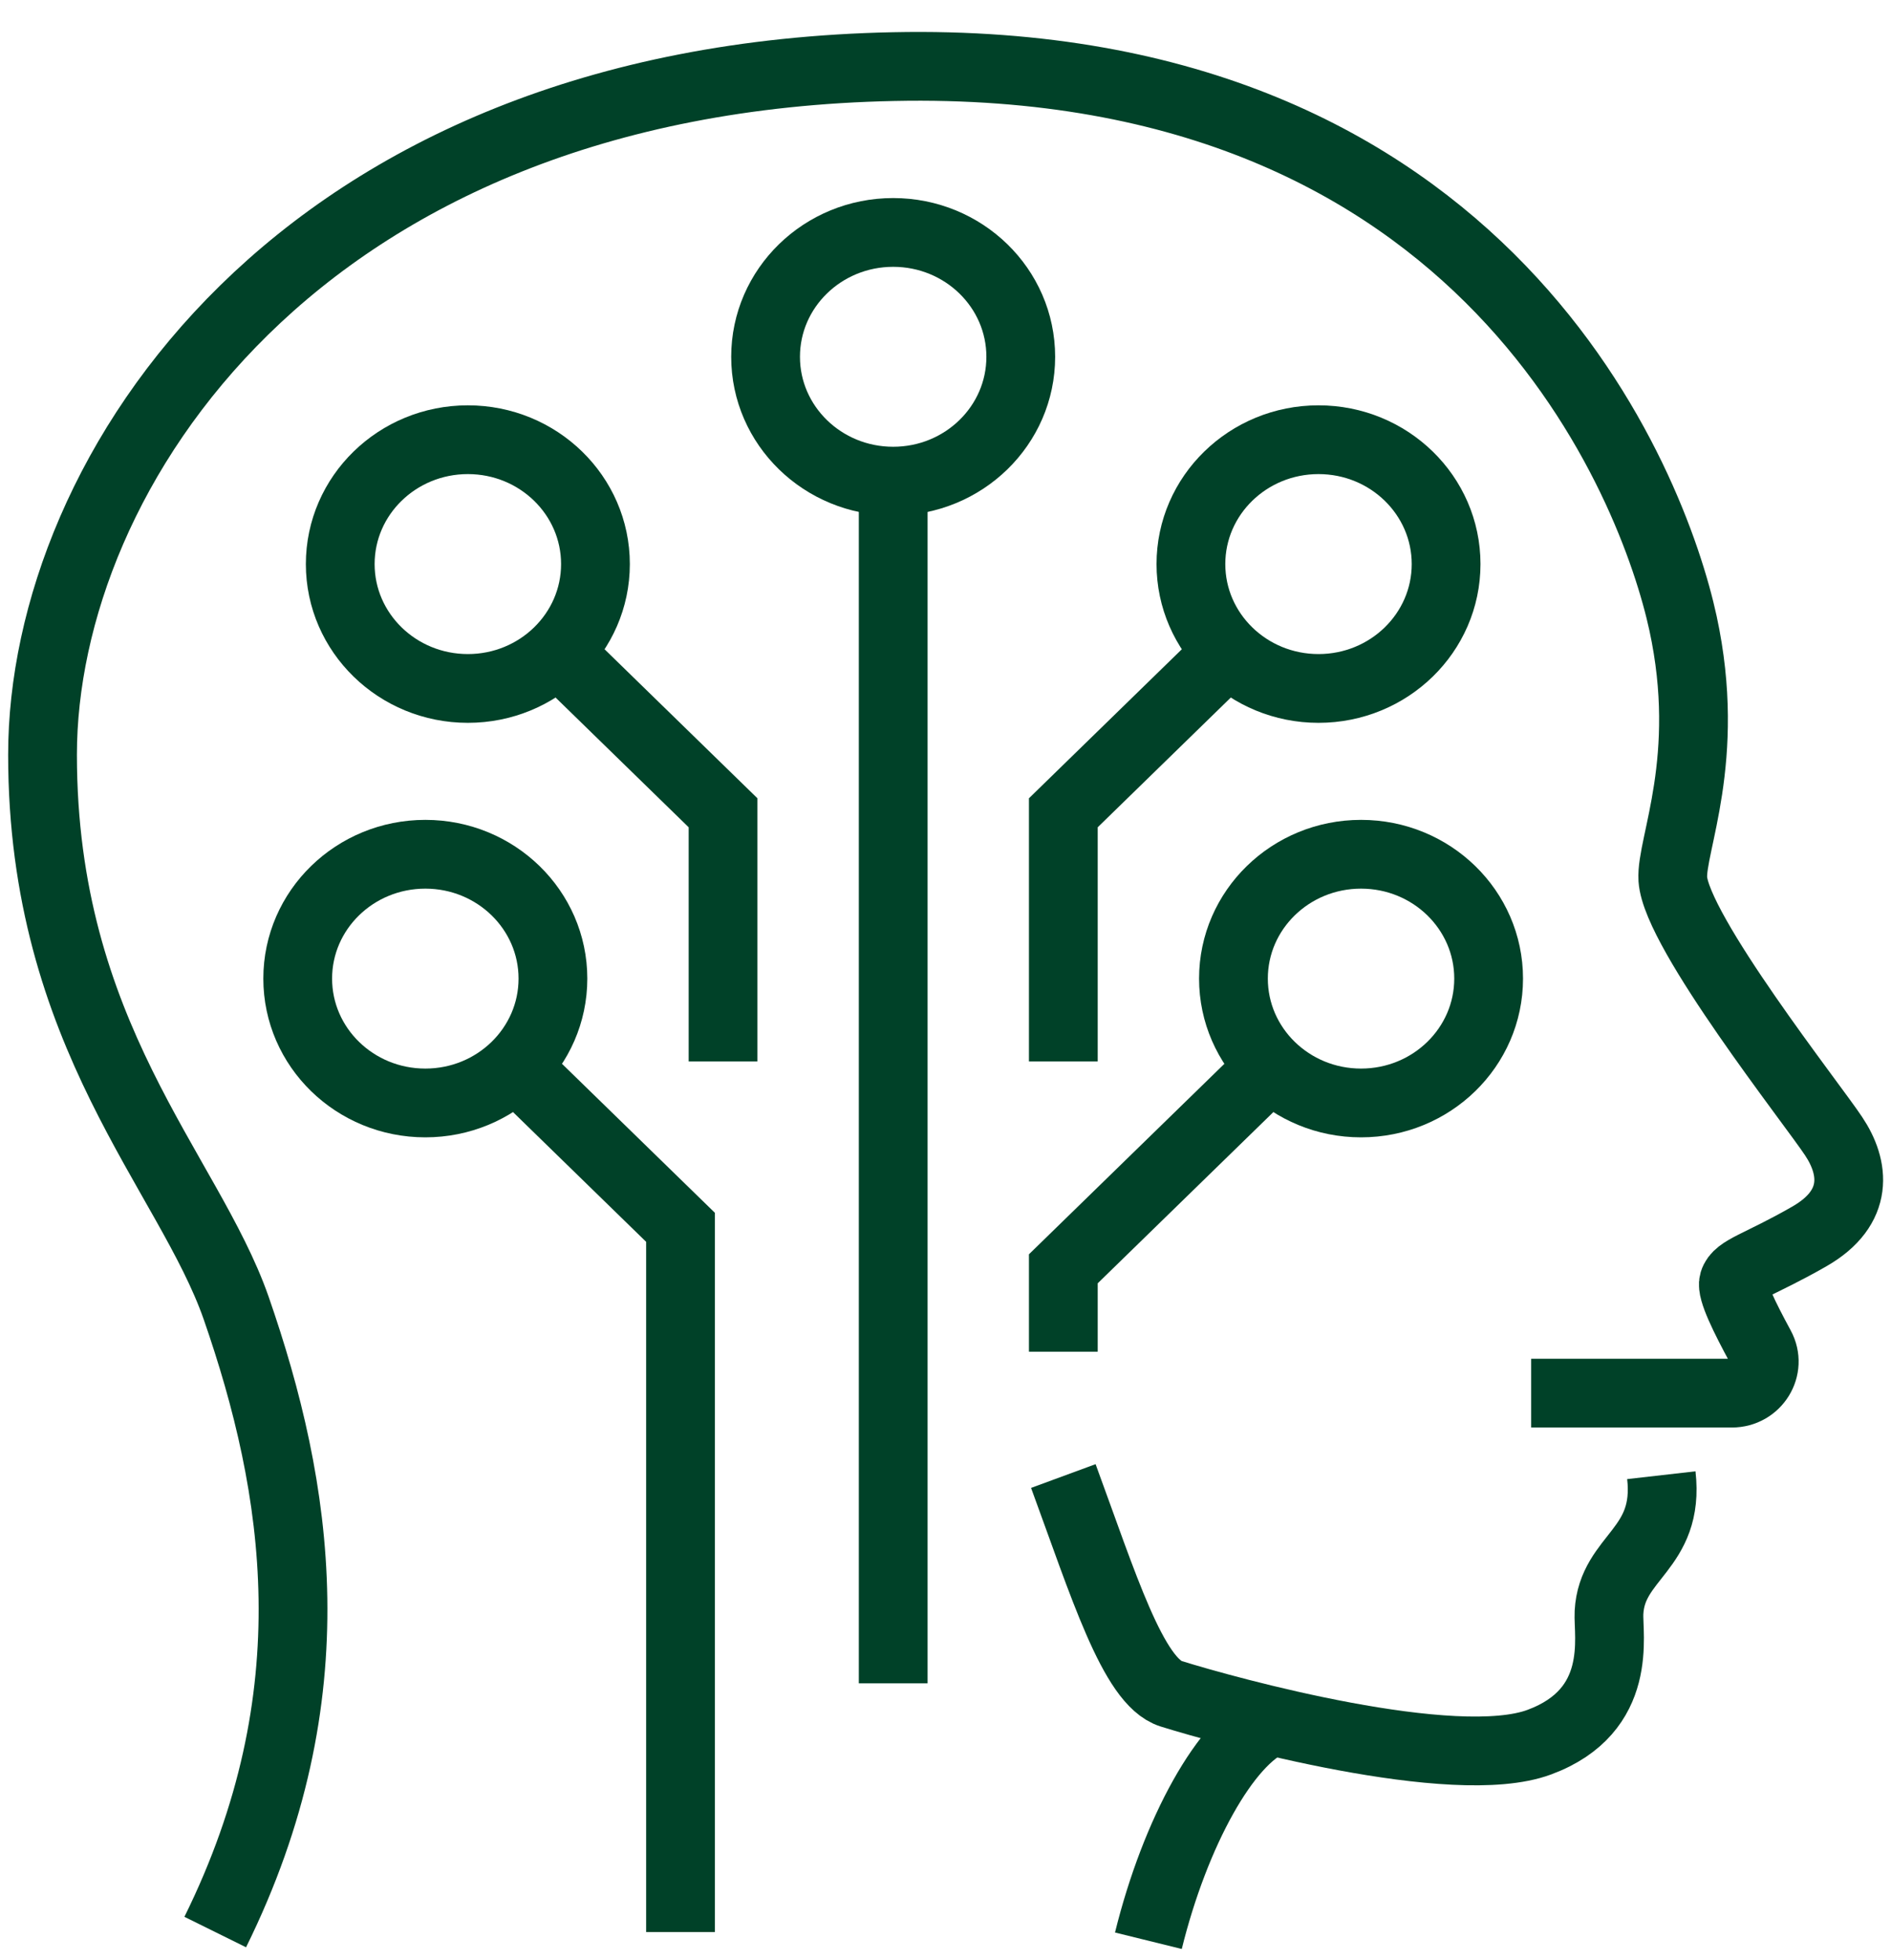 <svg xmlns="http://www.w3.org/2000/svg" width="55" height="57" viewBox="0 0 55 57" fill="none"><g clip-path="url(#clip0_1263_32257)"><path d="M44.534 40.516H50.373C51.078 40.516 51.536 39.781 51.202 39.166C50.745 38.322 50.349 37.526 50.423 37.285C50.534 36.912 51.153 36.803 52.625 35.959C54.097 35.115 53.936 33.946 53.33 33.042C52.736 32.138 48.753 27.098 48.654 25.567C48.592 24.578 49.804 22.071 48.951 18.128C48.097 14.186 43.334 1.576 25.991 1.937C8.635 2.287 1.237 13.788 1.237 21.95C1.237 30.112 5.48 34.078 6.866 38.033C8.684 43.265 9.661 49.305 6.26 56.189" stroke="#004128" stroke-width="2" stroke-miterlimit="10"></path><path d="M33.401 56.442C34.18 53.284 35.665 50.595 37.001 50.053" stroke="#004128" stroke-width="2" stroke-miterlimit="10"></path><path d="M30.927 42.927C32.09 46.086 32.956 48.907 34.056 49.257C35.714 49.775 42.295 51.584 44.77 50.667C47.244 49.751 46.761 47.545 46.798 46.894C46.885 45.266 48.567 45.073 48.32 42.903" stroke="#004128" stroke-width="2" stroke-miterlimit="10"></path><path d="M13.608 20.022C15.657 20.022 17.319 18.402 17.319 16.405C17.319 14.407 15.657 12.788 13.608 12.788C11.558 12.788 9.896 14.407 9.896 16.405C9.896 18.402 11.558 20.022 13.608 20.022Z" stroke="#004128" stroke-width="2" stroke-miterlimit="10"></path><path d="M38.349 20.022C40.399 20.022 42.06 18.402 42.06 16.405C42.06 14.407 40.399 12.788 38.349 12.788C36.3 12.788 34.638 14.407 34.638 16.405C34.638 18.402 36.3 20.022 38.349 20.022Z" stroke="#004128" stroke-width="2" stroke-miterlimit="10"></path><path d="M25.978 13.993C28.028 13.993 29.689 12.374 29.689 10.377C29.689 8.379 28.028 6.76 25.978 6.76C23.929 6.76 22.267 8.379 22.267 10.377C22.267 12.374 23.929 13.993 25.978 13.993Z" stroke="#004128" stroke-width="2" stroke-miterlimit="10"></path><path d="M25.979 13.993V48.956" stroke="#004128" stroke-width="2" stroke-miterlimit="10"></path><path d="M35.875 18.815L30.927 23.638V30.871" stroke="#004128" stroke-width="2" stroke-miterlimit="10"></path><path d="M16.082 18.815L21.03 23.638V30.871" stroke="#004128" stroke-width="2" stroke-miterlimit="10"></path><path d="M12.371 32.077C14.42 32.077 16.082 30.458 16.082 28.46C16.082 26.463 14.42 24.844 12.371 24.844C10.321 24.844 8.659 26.463 8.659 28.46C8.659 30.458 10.321 32.077 12.371 32.077Z" stroke="#004128" stroke-width="2" stroke-miterlimit="10"></path><path d="M14.845 30.872L19.793 35.694V56.19" stroke="#004128" stroke-width="2" stroke-miterlimit="10"></path><path d="M39.586 32.077C41.636 32.077 43.297 30.458 43.297 28.46C43.297 26.463 41.636 24.844 39.586 24.844C37.537 24.844 35.875 26.463 35.875 28.46C35.875 30.458 37.537 32.077 39.586 32.077Z" stroke="#004128" stroke-width="2" stroke-miterlimit="10"></path><path d="M37.112 30.872L30.927 36.9V39.311" stroke="#004128" stroke-width="2" stroke-miterlimit="10"></path></g><defs><clipPath id="clip0_1263_32257"><rect width="55" height="56" fill="white" transform="translate(0 0.72)"></rect></clipPath></defs></svg>